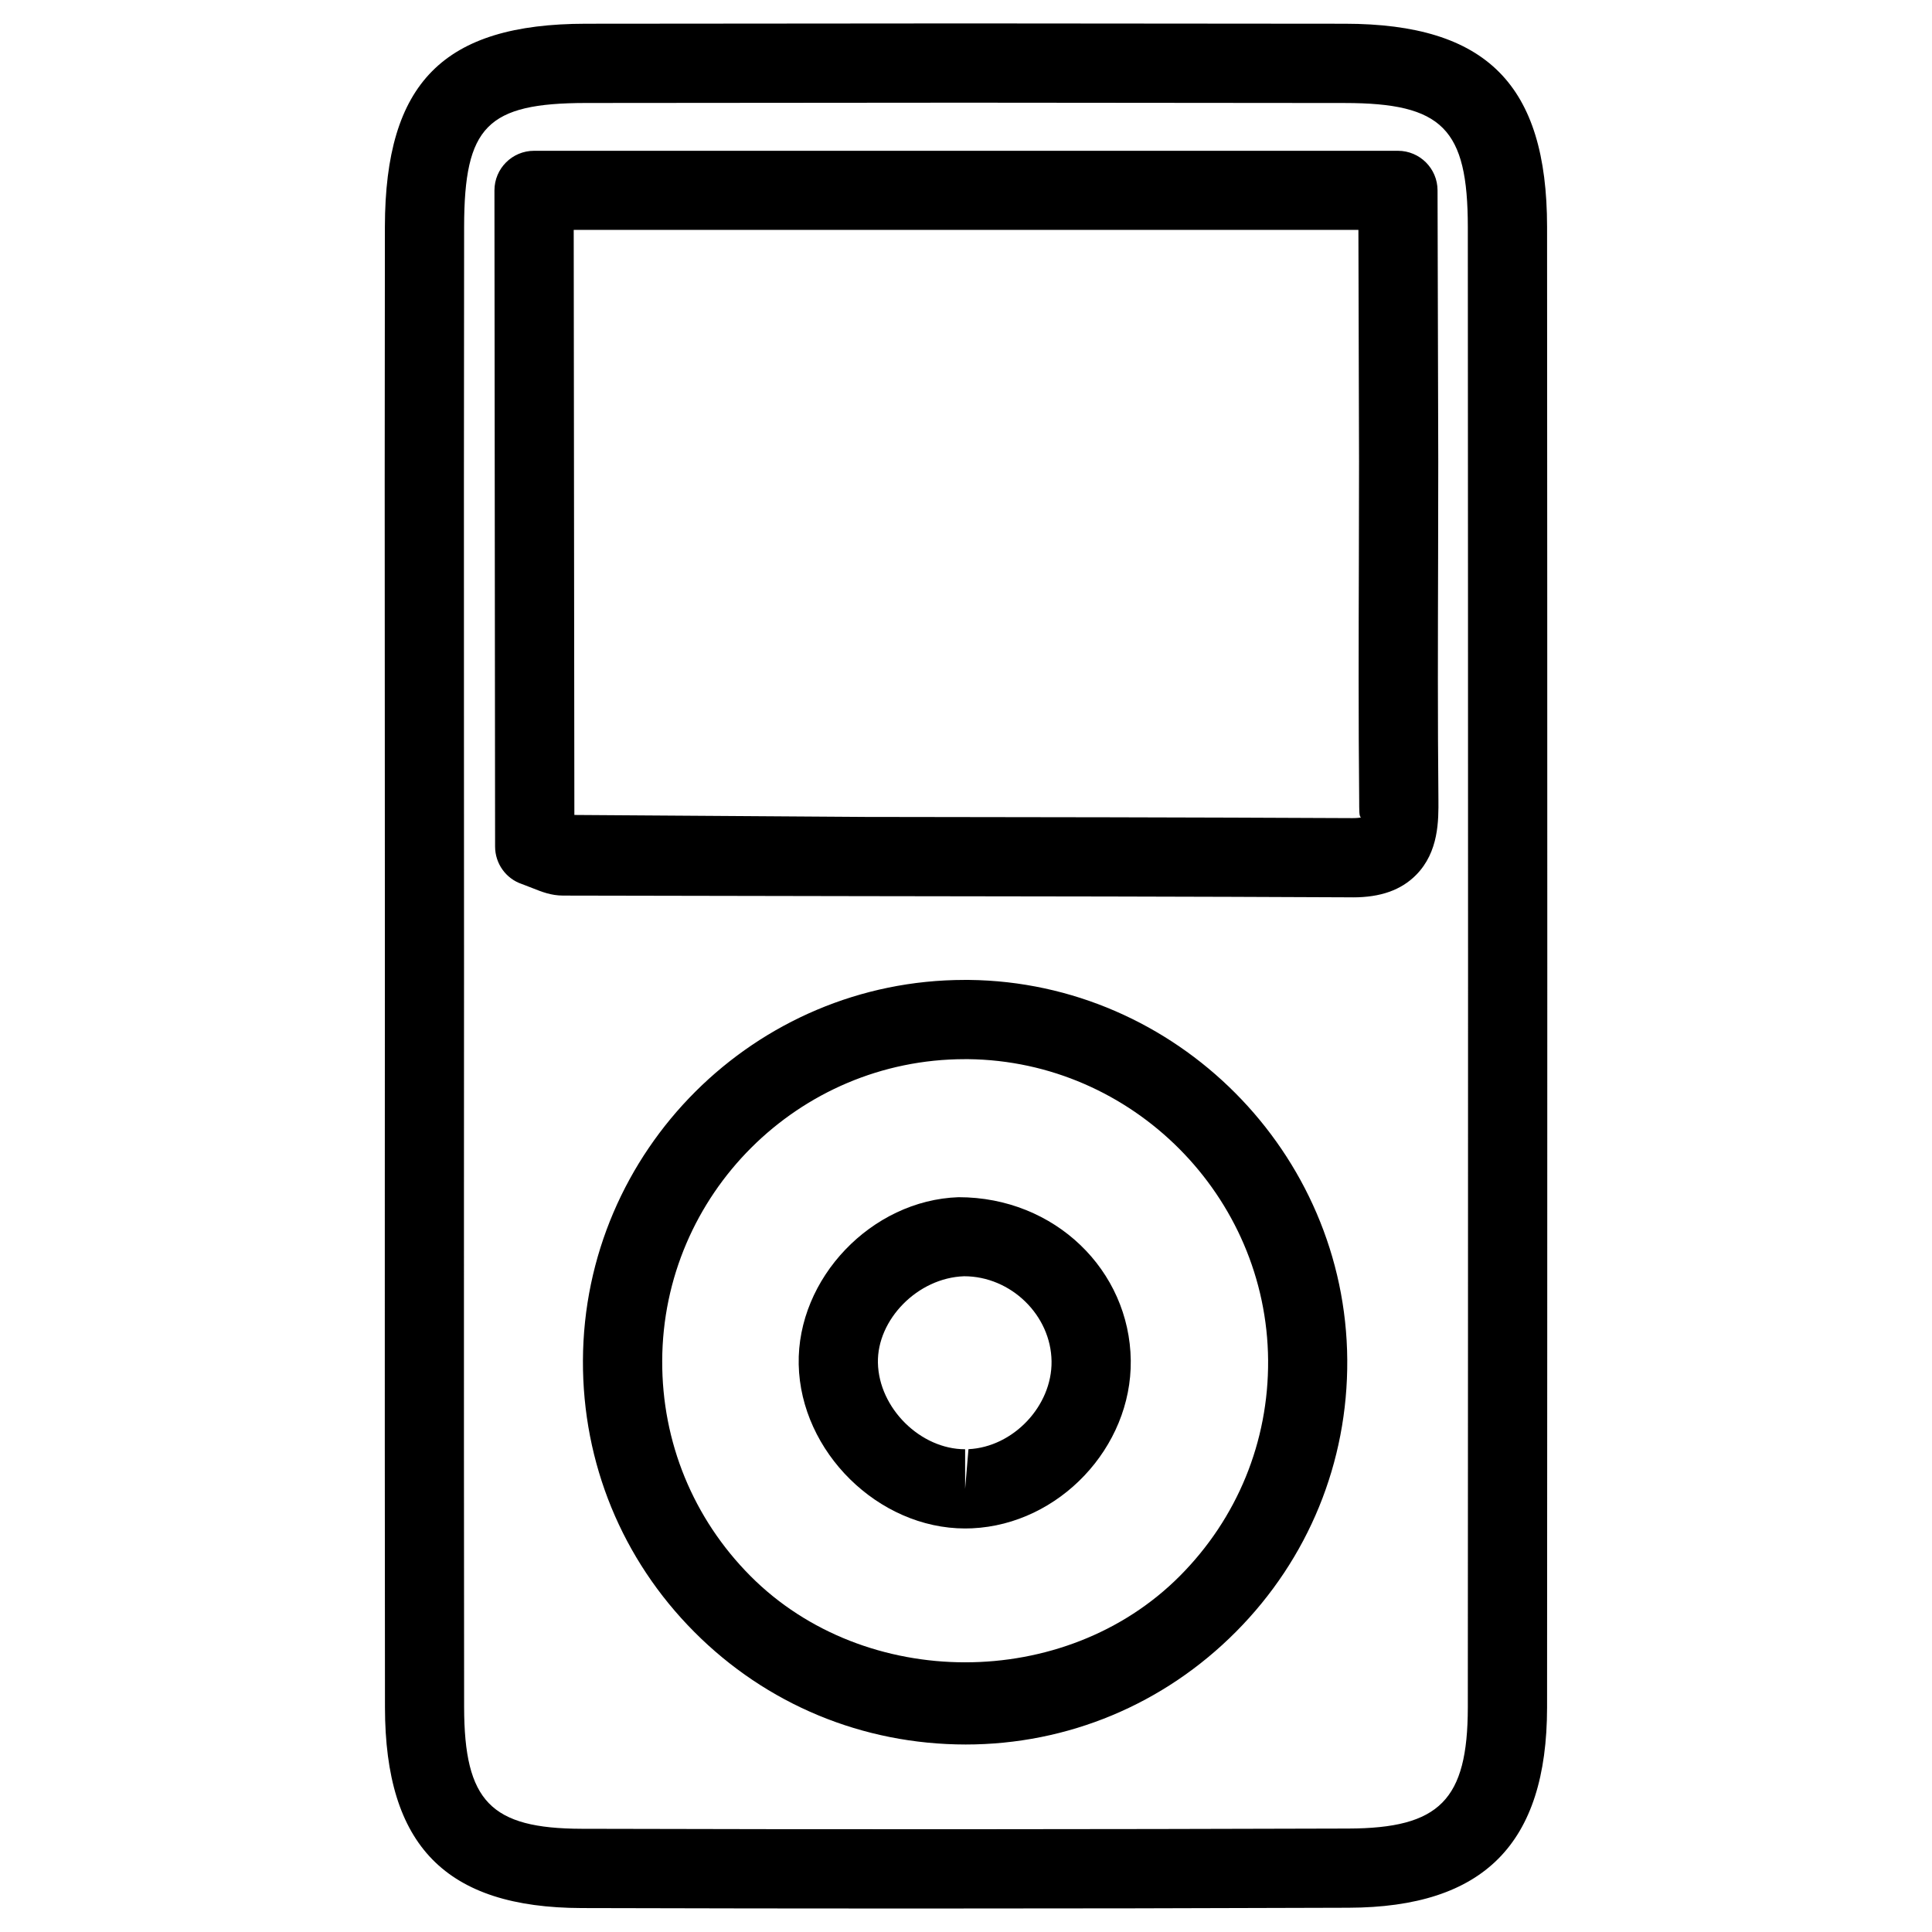 <?xml version="1.0" encoding="UTF-8"?>
<!-- Uploaded to: SVG Repo, www.svgrepo.com, Generator: SVG Repo Mixer Tools -->
<svg fill="#000000" width="800px" height="800px" version="1.1" viewBox="144 144 512 512" xmlns="http://www.w3.org/2000/svg">
 <g>
  <path d="m386.5 649.78c-29.453 0-58.926-0.043-88.355-0.125-36-0.105-52.082-16.5-52.125-53.172-0.062-46.035-0.043-92.07-0.043-138.09l0.02-59.113-0.02-60.039c-0.039-45.09-0.039-90.137 0.023-135.19 0.086-38.145 15.516-53.719 53.238-53.762l100.61-0.082 100.59 0.082c37.512 0.043 53.531 16.164 53.551 53.824 0.082 130.8 0.082 261.6 0 392.41-0.043 36.105-16.773 52.941-52.629 53.047-38.289 0.145-76.598 0.207-114.87 0.207zm13.332-478.57-100.57 0.082c-26.176 0.043-32.223 6.172-32.266 32.789-0.062 45.051-0.062 90.098-0.043 135.15l0.02 60.039-0.02 59.133c0 45.992-0.02 92.008 0.043 138.02 0.043 24.938 7.031 32.16 31.172 32.223 67.699 0.188 135.42 0.148 203.12-0.062 24.246-0.062 31.656-7.559 31.699-32.074 0.082-130.78 0.082-261.58 0-392.38-0.02-26.051-6.719-32.812-32.602-32.832zm0.062 435.1c-27.27-0.02-52.797-10.621-71.918-29.852-19.125-19.207-29.598-44.734-29.492-71.898 0.211-55.609 45.594-100.87 101.18-100.87h1.133c54.875 0.586 99.859 45.762 100.24 100.66 0.188 27.164-10.285 52.754-29.473 72.066-19.152 19.273-44.613 29.895-71.672 29.895zm-0.211-181.62c-44.062 0-80.043 35.855-80.191 79.957-0.082 21.539 8.23 41.773 23.387 57.016 30.293 30.438 83.402 30.562 113.82-0.043 15.219-15.305 23.512-35.582 23.363-57.121-0.316-43.539-35.961-79.328-79.496-79.812zm102.86-42.887c-43.266-0.211-86.277-0.273-129.33-0.316l-79.98-0.148c-3.191 0-5.731-1.027-7.996-1.93l-2.938-1.133c-4.242-1.426-7.094-5.438-7.094-9.93l-0.172-173.89c0-5.793 4.703-10.496 10.496-10.496h228.94c5.793 0 10.496 4.703 10.496 10.496l0.188 71.836-0.039 25.629c-0.062 21.309-0.125 42.57 0.082 63.879 0.043 5.562 0.125 13.961-5.918 20.07-3.965 4.008-9.422 5.938-16.73 5.938zm-206.33-21.832 77.039 0.523c43.055 0.043 86.129 0.105 129.18 0.316 1.195 0 1.91-0.105 2.289-0.168-0.586-0.125-0.504-1.953-0.523-4.66-0.211-21.391-0.148-42.762-0.082-64.152l0.043-25.566-0.168-61.34h-207.95z"/>
  <path d="m399.77 549.06c-23.027 0-43.621-20.32-44.105-43.453-0.484-22.82 19.293-43.539 42.34-44.336h0.043c25.547 0 45.32 19.418 45.617 43.266 0.273 23.051-18.977 43.41-42.027 44.48-0.168 0-1.723 0.043-1.867 0.043zm-0.273-66.84c-12.363 0.418-23.09 11.547-22.84 22.945 0.25 11.988 11.25 22.902 23.113 22.902v10.496l0.883-10.516c11.859-0.566 22.168-11.441 22.02-23.281-0.148-12.219-10.77-22.547-23.176-22.547z"/>
 </g>
</svg>